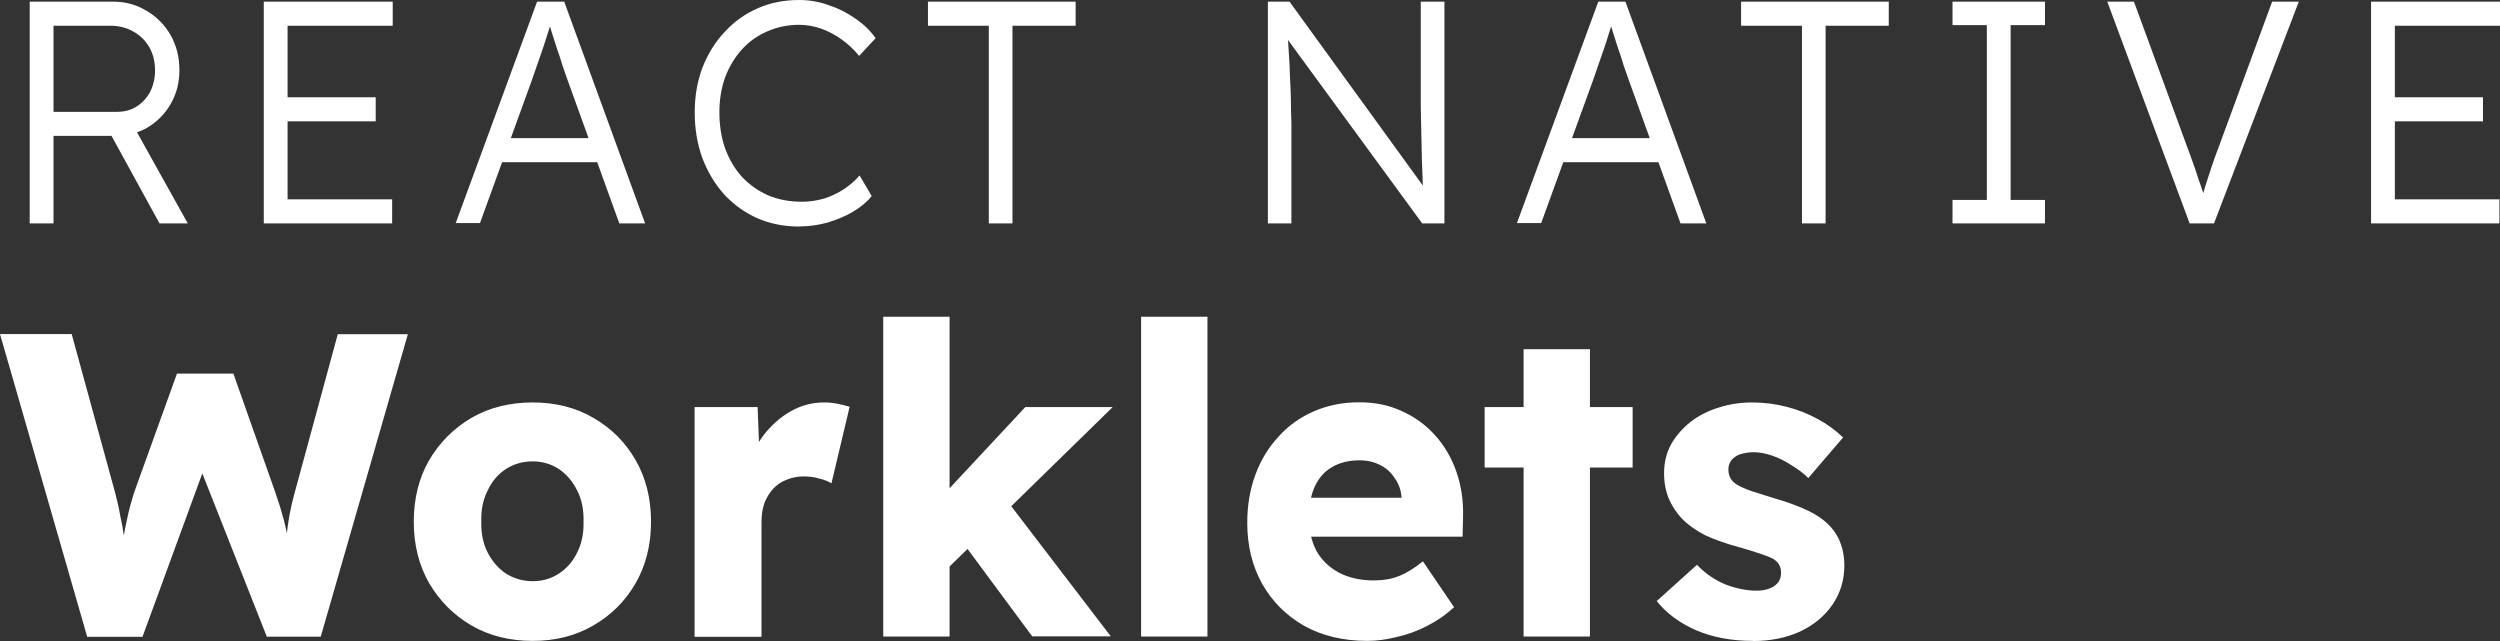 <svg width="156" height="40" viewBox="0 0 156 40" fill="none" xmlns="http://www.w3.org/2000/svg">
<rect x="0" y="0" width="156" height="40" fill="#333333" stroke="none"/>
<path d="M1.854 13.94V0.103H7.056C7.83 0.103 8.523 0.291 9.144 0.675C9.774 1.041 10.278 1.548 10.647 2.195C11.016 2.842 11.195 3.574 11.195 4.39C11.195 5.159 11.016 5.844 10.665 6.463C10.314 7.083 9.828 7.58 9.225 7.946C8.622 8.302 7.938 8.48 7.173 8.48H3.339V13.94H1.863H1.854ZM9.954 13.94L6.615 7.852L8.037 7.336L11.718 13.94H9.954ZM3.33 6.979H7.299C7.767 6.979 8.181 6.867 8.532 6.642C8.883 6.417 9.162 6.116 9.369 5.732C9.567 5.338 9.675 4.887 9.675 4.39C9.675 3.846 9.558 3.368 9.315 2.946C9.072 2.523 8.739 2.195 8.307 1.961C7.893 1.726 7.407 1.604 6.867 1.604H3.339V6.979H3.33ZM16.46 13.94V0.103H24.506V1.604H17.945V12.439H24.47V13.94H16.469H16.46ZM17.144 7.57V6.069H23.444V7.57H17.144ZM28.43 13.94L33.515 0.103H35.207L40.255 13.94H38.645L35.405 4.962C35.315 4.709 35.216 4.418 35.099 4.09C35 3.743 34.883 3.396 34.757 3.039C34.64 2.674 34.532 2.317 34.415 1.97C34.316 1.623 34.217 1.323 34.127 1.06H34.505C34.406 1.388 34.298 1.726 34.181 2.073C34.082 2.401 33.974 2.739 33.857 3.077C33.74 3.405 33.632 3.734 33.515 4.062C33.398 4.39 33.29 4.719 33.173 5.047L29.951 13.921H28.43V13.94ZM30.59 10.122L31.139 8.621H37.42L38.024 10.122H30.59ZM49.885 14.137C48.94 14.137 48.067 13.968 47.266 13.621C46.465 13.264 45.781 12.767 45.196 12.139C44.611 11.492 44.161 10.732 43.828 9.869C43.513 8.996 43.351 8.049 43.351 7.017C43.351 5.985 43.513 5.075 43.828 4.231C44.161 3.377 44.62 2.627 45.214 1.998C45.808 1.351 46.501 0.854 47.284 0.516C48.067 0.169 48.931 0 49.867 0C50.488 0 51.1 0.103 51.703 0.319C52.306 0.516 52.864 0.797 53.368 1.154C53.89 1.51 54.313 1.914 54.637 2.383L53.611 3.49C53.296 3.096 52.927 2.749 52.513 2.458C52.108 2.167 51.676 1.942 51.226 1.782C50.767 1.623 50.317 1.548 49.858 1.548C49.147 1.548 48.49 1.689 47.869 1.961C47.266 2.223 46.735 2.599 46.294 3.086C45.853 3.574 45.502 4.156 45.25 4.822C45.007 5.497 44.89 6.229 44.89 7.017C44.89 7.805 45.007 8.584 45.25 9.268C45.502 9.953 45.853 10.544 46.312 11.051C46.78 11.539 47.32 11.923 47.941 12.195C48.571 12.458 49.273 12.589 50.047 12.589C50.506 12.589 50.956 12.523 51.415 12.392C51.874 12.251 52.288 12.045 52.666 11.801C53.044 11.548 53.368 11.266 53.638 10.947L54.394 12.233C54.106 12.598 53.71 12.927 53.215 13.218C52.738 13.499 52.207 13.715 51.622 13.893C51.037 14.053 50.461 14.128 49.876 14.128L49.885 14.137ZM61.702 13.94V1.604H57.904V0.103H67.119V1.604H63.178V13.94H61.702ZM79.116 13.94V0.103H80.466L89.151 12.083L88.881 12.439C88.845 12.233 88.809 11.914 88.782 11.492C88.773 11.069 88.746 10.591 88.728 10.066C88.719 9.522 88.701 8.968 88.692 8.386C88.683 7.805 88.665 7.242 88.656 6.689V0.103H90.132V13.94H88.746L80.097 2.12L80.322 1.707C80.358 2.233 80.394 2.758 80.421 3.274C80.457 3.79 80.484 4.278 80.493 4.756C80.52 5.235 80.538 5.666 80.547 6.06C80.556 6.454 80.565 6.792 80.565 7.064C80.574 7.345 80.583 7.542 80.583 7.655V13.94H79.107H79.116ZM94.649 13.94L99.734 0.103H101.426L106.475 13.94H104.864L101.624 4.962C101.534 4.709 101.435 4.418 101.318 4.09C101.219 3.743 101.102 3.396 100.976 3.039C100.859 2.674 100.751 2.317 100.634 1.97C100.535 1.623 100.436 1.323 100.346 1.06H100.724C100.625 1.388 100.517 1.726 100.4 2.073C100.301 2.401 100.193 2.739 100.076 3.077L99.734 4.062C99.617 4.39 99.509 4.719 99.392 5.047L96.17 13.921H94.649V13.94ZM96.818 10.122L97.367 8.621H103.649L104.252 10.122H96.818ZM112.442 13.94V1.604H108.644V0.103H117.859V1.604H113.918V13.94H112.442ZM121.837 13.94V12.476H123.979V1.567H121.837V0.103H127.606V1.567H125.464V12.476H127.606V13.94H121.837ZM136.633 13.94L131.494 0.103H133.159L136.462 9.118C136.615 9.531 136.75 9.887 136.858 10.206C136.975 10.525 137.074 10.825 137.164 11.116C137.263 11.398 137.362 11.67 137.452 11.951C137.542 12.233 137.632 12.533 137.74 12.861L137.245 12.88C137.371 12.43 137.488 12.017 137.605 11.632C137.731 11.248 137.857 10.863 137.983 10.469C138.118 10.056 138.289 9.587 138.496 9.043L141.781 0.103H143.446L138.154 13.94H136.633ZM147.954 13.94V0.103H156V1.604H149.439V12.439H155.964V13.94H147.963H147.954ZM148.638 7.57V6.069H154.938V7.57H148.638Z" fill="white"/>
<path d="M5.436 39.719L0 20.844H4.473L7.191 30.769C7.308 31.22 7.416 31.679 7.497 32.148C7.596 32.599 7.677 33.03 7.731 33.443C7.803 33.855 7.848 34.24 7.884 34.606C7.92 34.944 7.956 35.234 7.983 35.469H7.416C7.515 34.803 7.605 34.212 7.677 33.687C7.767 33.161 7.857 32.683 7.965 32.233C8.064 31.764 8.199 31.276 8.352 30.779L11.043 23.311H14.562L17.198 30.779C17.405 31.37 17.576 31.933 17.711 32.448C17.846 32.974 17.954 33.471 18.017 33.959C18.107 34.428 18.17 34.897 18.224 35.356L17.711 35.441C17.747 35.122 17.774 34.822 17.792 34.55C17.81 34.259 17.828 33.996 17.846 33.743C17.882 33.471 17.918 33.199 17.945 32.908C17.981 32.617 18.035 32.308 18.098 31.961C18.17 31.604 18.26 31.201 18.386 30.75L21.077 20.854H25.451L20.015 39.728H16.649L12.357 28.865L12.851 28.921L8.892 39.737H5.427L5.436 39.719ZM33.236 39.991C31.805 39.991 30.527 39.672 29.411 39.024C28.304 38.377 27.431 37.495 26.774 36.379C26.135 35.263 25.82 33.987 25.82 32.552C25.82 31.116 26.135 29.84 26.774 28.724C27.431 27.608 28.313 26.726 29.411 26.079C30.536 25.431 31.805 25.113 33.236 25.113C34.667 25.113 35.936 25.431 37.034 26.079C38.159 26.726 39.032 27.608 39.67 28.724C40.309 29.84 40.624 31.116 40.624 32.552C40.624 33.987 40.309 35.263 39.67 36.379C39.032 37.495 38.15 38.377 37.034 39.024C35.927 39.672 34.667 39.991 33.236 39.991ZM33.236 36.266C33.857 36.266 34.406 36.107 34.892 35.779C35.378 35.46 35.756 35.019 36.026 34.456C36.305 33.902 36.431 33.264 36.413 32.542C36.431 31.82 36.305 31.182 36.026 30.628C35.747 30.056 35.369 29.606 34.892 29.278C34.406 28.959 33.857 28.79 33.236 28.79C32.615 28.79 32.057 28.949 31.553 29.278C31.067 29.597 30.689 30.047 30.419 30.628C30.14 31.182 30.014 31.82 30.032 32.542C30.014 33.264 30.14 33.902 30.419 34.456C30.698 35.009 31.076 35.45 31.553 35.779C32.057 36.098 32.615 36.266 33.236 36.266ZM43.342 39.719V25.403H47.275L47.455 30.066L46.681 29.174C46.888 28.405 47.221 27.711 47.689 27.101C48.175 26.491 48.733 26.004 49.372 25.647C50.011 25.291 50.695 25.113 51.415 25.113C51.721 25.113 52.009 25.141 52.27 25.197C52.549 25.253 52.792 25.31 53.017 25.385L51.883 30.16C51.694 30.038 51.433 29.934 51.109 29.859C50.803 29.765 50.47 29.728 50.128 29.728C49.75 29.728 49.399 29.803 49.066 29.944C48.742 30.066 48.463 30.263 48.238 30.507C48.013 30.76 47.833 31.051 47.698 31.398C47.581 31.735 47.518 32.13 47.518 32.561V39.737H43.351L43.342 39.719ZM59.092 35.516L57.562 32.28L63.978 25.403H69.432L59.083 35.516H59.092ZM55.114 39.719V19.765H59.254V39.719H55.114ZM64.419 39.719L59.587 33.19L62.512 30.816L69.315 39.709H64.428L64.419 39.719ZM71.205 39.719V19.765H75.345V39.719H71.205ZM85.326 39.991C83.805 39.991 82.491 39.672 81.366 39.043C80.241 38.396 79.377 37.523 78.756 36.426C78.135 35.31 77.829 34.043 77.829 32.627C77.829 31.529 78 30.525 78.342 29.606C78.684 28.687 79.17 27.899 79.791 27.233C80.412 26.548 81.141 26.032 81.987 25.666C82.851 25.291 83.787 25.103 84.804 25.103C85.821 25.103 86.649 25.281 87.441 25.638C88.251 25.994 88.953 26.501 89.538 27.148C90.123 27.796 90.573 28.555 90.879 29.437C91.184 30.319 91.329 31.276 91.293 32.327L91.266 33.49H80.322L79.728 31.06H87.9L87.459 31.576V31.041C87.423 30.591 87.288 30.197 87.045 29.859C86.82 29.503 86.523 29.221 86.136 29.024C85.758 28.827 85.326 28.724 84.84 28.724C84.165 28.724 83.589 28.865 83.103 29.156C82.635 29.428 82.284 29.831 82.041 30.366C81.798 30.891 81.681 31.538 81.681 32.308C81.681 33.077 81.834 33.79 82.149 34.381C82.473 34.953 82.941 35.403 83.544 35.732C84.165 36.051 84.894 36.219 85.74 36.219C86.325 36.219 86.847 36.126 87.288 35.947C87.756 35.769 88.251 35.46 88.791 35.028L90.734 37.889C90.204 38.377 89.628 38.771 89.025 39.071C88.422 39.381 87.801 39.606 87.162 39.747C86.541 39.906 85.92 39.991 85.299 39.991H85.326ZM95.072 39.719V21.792H99.212V39.719H95.072ZM92.642 29.174V25.403H101.876V29.174H92.642ZM109.382 39.991C108.041 39.991 106.844 39.766 105.809 39.315C104.792 38.865 103.982 38.264 103.379 37.505L105.89 35.244C106.421 35.797 107.024 36.21 107.699 36.482C108.374 36.736 109.013 36.857 109.616 36.857C109.859 36.857 110.075 36.829 110.264 36.773C110.453 36.717 110.606 36.651 110.732 36.557C110.867 36.454 110.975 36.332 111.038 36.21C111.11 36.069 111.137 35.901 111.137 35.722C111.137 35.366 110.984 35.084 110.669 34.887C110.516 34.794 110.255 34.69 109.895 34.569C109.535 34.447 109.067 34.296 108.5 34.137C107.69 33.921 106.979 33.668 106.376 33.386C105.791 33.077 105.305 32.73 104.927 32.336C104.585 31.961 104.315 31.548 104.126 31.098C103.937 30.628 103.838 30.113 103.838 29.531C103.838 28.865 103.982 28.265 104.279 27.72C104.585 27.186 104.999 26.717 105.494 26.323C106.007 25.929 106.601 25.628 107.249 25.431C107.924 25.216 108.608 25.113 109.319 25.113C110.075 25.113 110.804 25.206 111.488 25.385C112.181 25.563 112.82 25.816 113.405 26.135C114.008 26.454 114.539 26.848 115.007 27.298L112.838 29.831C112.532 29.522 112.172 29.259 111.776 29.024C111.398 28.771 111.002 28.574 110.588 28.433C110.174 28.293 109.796 28.218 109.454 28.218C109.193 28.218 108.959 28.246 108.752 28.302C108.563 28.34 108.401 28.405 108.257 28.518C108.122 28.612 108.014 28.724 107.951 28.865C107.879 28.987 107.852 29.146 107.852 29.325C107.852 29.503 107.897 29.672 107.978 29.84C108.077 30 108.221 30.141 108.392 30.244C108.563 30.347 108.842 30.478 109.22 30.619C109.598 30.741 110.12 30.91 110.768 31.107C111.578 31.341 112.28 31.604 112.865 31.886C113.45 32.176 113.918 32.514 114.26 32.908C114.539 33.218 114.746 33.574 114.881 33.987C115.016 34.381 115.088 34.812 115.088 35.281C115.088 36.201 114.836 37.017 114.341 37.739C113.855 38.443 113.189 38.996 112.325 39.409C111.461 39.803 110.48 40 109.373 40L109.382 39.991Z" fill="white"/>
</svg>
